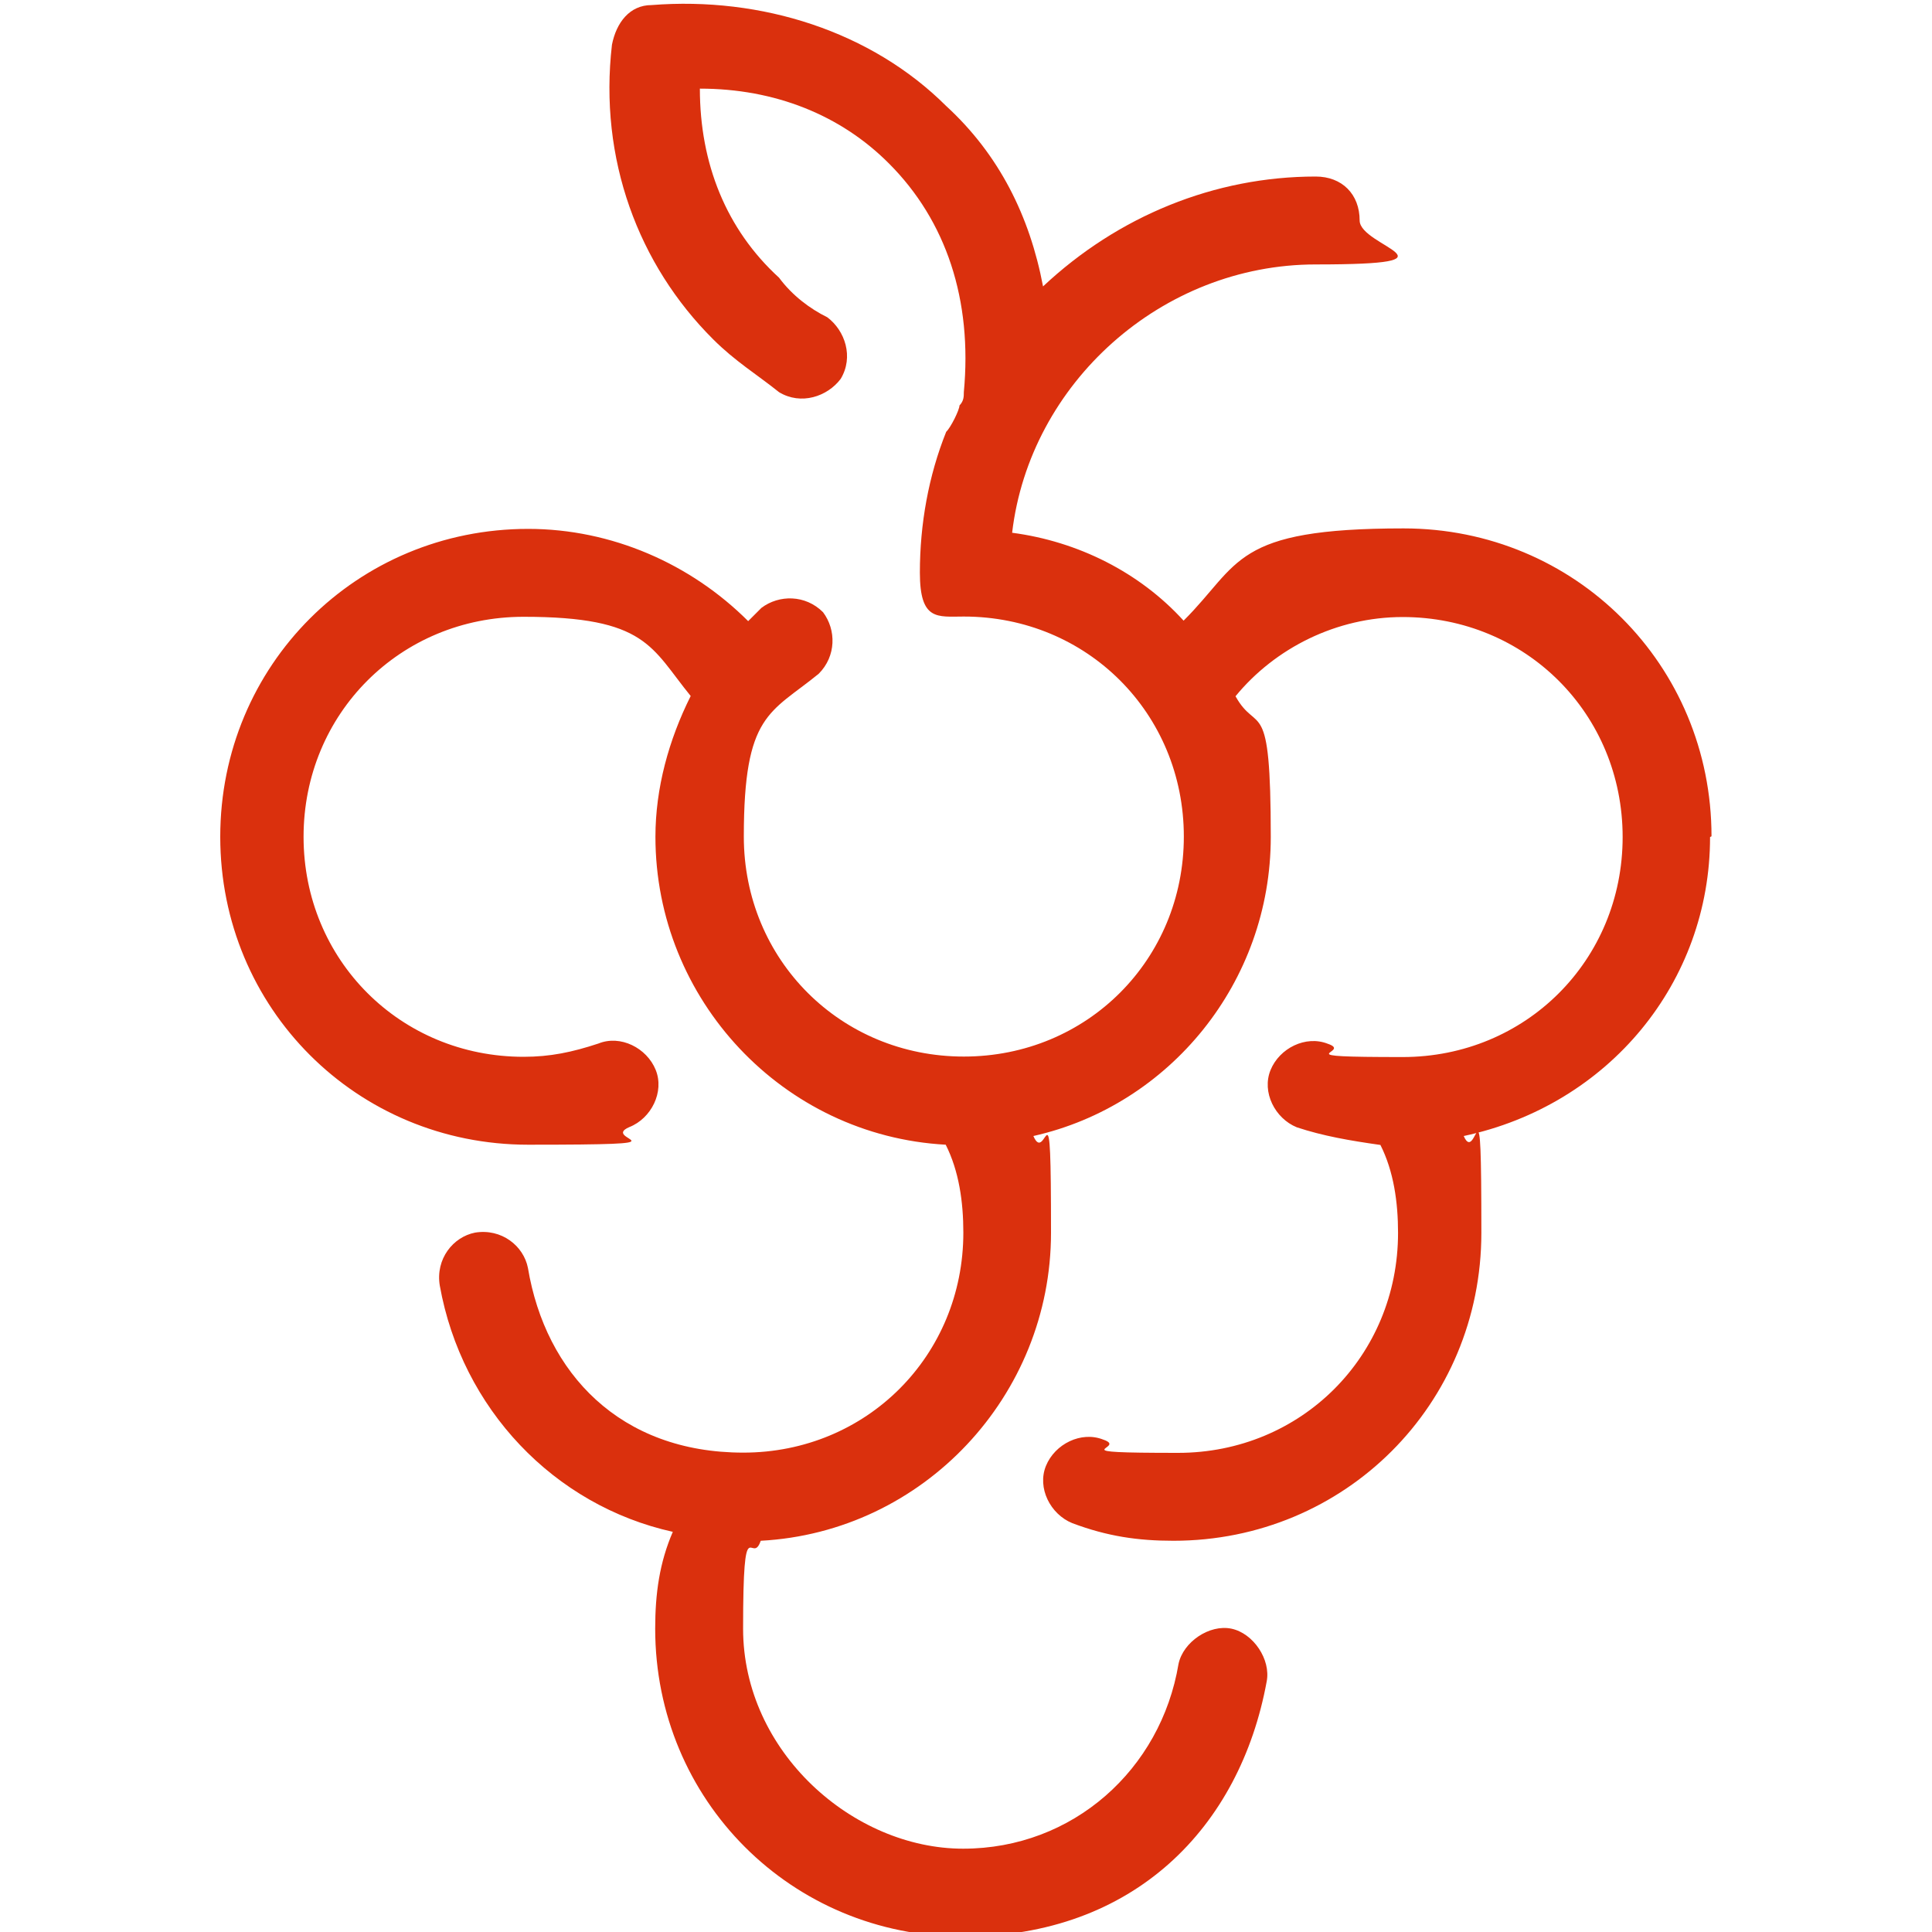 <?xml version="1.0" encoding="UTF-8"?>
<svg id="Vrstva_1" xmlns="http://www.w3.org/2000/svg" version="1.1" viewBox="0 0 800 800">
  <!-- Generator: Adobe Illustrator 29.0.0, SVG Export Plug-In . SVG Version: 2.1.0 Build 186)  -->
  <defs>
    <style>
      .st0 {
        fill: #da300d;
      }
    </style>
  </defs>
  <path class="st0" d="M708.7,346.3c0-71-56.5-127.5-127.5-127.5s-67.4,14.6-91.1,38.2c-18.2-20-43.7-32.8-71-36.4,7.3-61.9,61.9-111.1,125.7-111.1s18.2-7.3,18.2-18.2-7.3-18.2-18.2-18.2c-41.9,0-81.9,16.4-112.9,45.5-5.5-29.1-18.2-54.6-40.1-74.7C360.8,13,315.3-1.5,269.8,2.1c-9.1,0-14.6,7.3-16.4,16.4-5.5,47.3,10.9,91.1,41.9,122,9.1,9.1,18.2,14.6,27.3,21.9,9.1,5.5,20,1.8,25.5-5.5,5.5-9.1,1.8-20-5.5-25.5-7.3-3.6-14.6-9.1-20-16.4-21.9-20-32.8-47.3-32.8-78.3,31,0,58.3,10.9,78.3,31,23.7,23.7,34.6,56.5,31,94.7,0,1.8,0,3.6-1.8,5.5,0,1.8-3.6,9.1-5.5,10.9-7.3,18.2-10.9,38.2-10.9,58.3s7.3,18.2,18.2,18.2c51,0,91.1,40.1,91.1,91.1s-40.1,91.1-91.1,91.1-91.1-40.1-91.1-91.1,10.9-51,31-67.4c7.3-7.3,7.3-18.2,1.8-25.5-7.3-7.3-18.2-7.3-25.5-1.8l-5.5,5.5c-23.7-23.7-56.5-38.2-91.1-38.2-71,0-127.5,56.5-127.5,127.5s56.5,127.5,127.5,127.5,29.1-1.8,41.9-7.3c9.1-3.6,14.6-14.6,10.9-23.7s-14.6-14.6-23.7-10.9c-10.9,3.6-20,5.5-31,5.5-51,0-91.1-40.1-91.1-91.1s40.1-91.1,91.1-91.1,52.8,12.7,69.2,32.8c-9.1,18.2-14.6,38.2-14.6,58.3,0,67.4,52.8,123.8,120.2,127.5,5.5,10.9,7.3,23.7,7.3,36.4,0,51-40.1,91.1-91.1,91.1s-81.9-32.8-89.2-76.5c-1.8-9.1-10.9-16.4-21.9-14.6-9.1,1.8-16.4,10.9-14.6,21.9,9.1,51,47.3,91.1,96.5,102-5.5,12.7-7.3,25.5-7.3,40.1,0,71,56.5,127.5,127.5,127.5s114.7-45.5,125.7-105.6c1.8-9.1-5.5-20-14.6-21.9s-20,5.5-21.9,14.6c-7.3,43.7-43.7,76.5-89.2,76.5s-91.1-40.1-91.1-91.1,3.6-25.5,7.3-36.4c67.4-3.6,120.2-60.1,120.2-127.5s-1.8-27.3-7.3-40.1c56.5-12.7,98.3-63.7,98.3-123.8s-5.5-41.9-14.6-58.3c16.4-20,41.9-32.8,69.2-32.8,51,0,91.1,40.1,91.1,91.1s-40.1,91.1-91.1,91.1-20-1.8-31-5.5c-9.1-3.6-20,1.8-23.7,10.9s1.8,20,10.9,23.7c10.9,3.6,21.9,5.5,34.6,7.3,5.5,10.9,7.3,23.7,7.3,36.4,0,51-40.1,91.1-91.1,91.1s-20-1.8-31-5.5c-9.1-3.6-20,1.8-23.7,10.9s1.8,20,10.9,23.7c14.6,5.5,27.3,7.3,41.9,7.3,71,0,127.5-56.5,127.5-127.5s-1.8-27.3-7.3-40.1c60.1-12.8,102-63.7,102-123.8l.6-.3Z"/>
</svg>